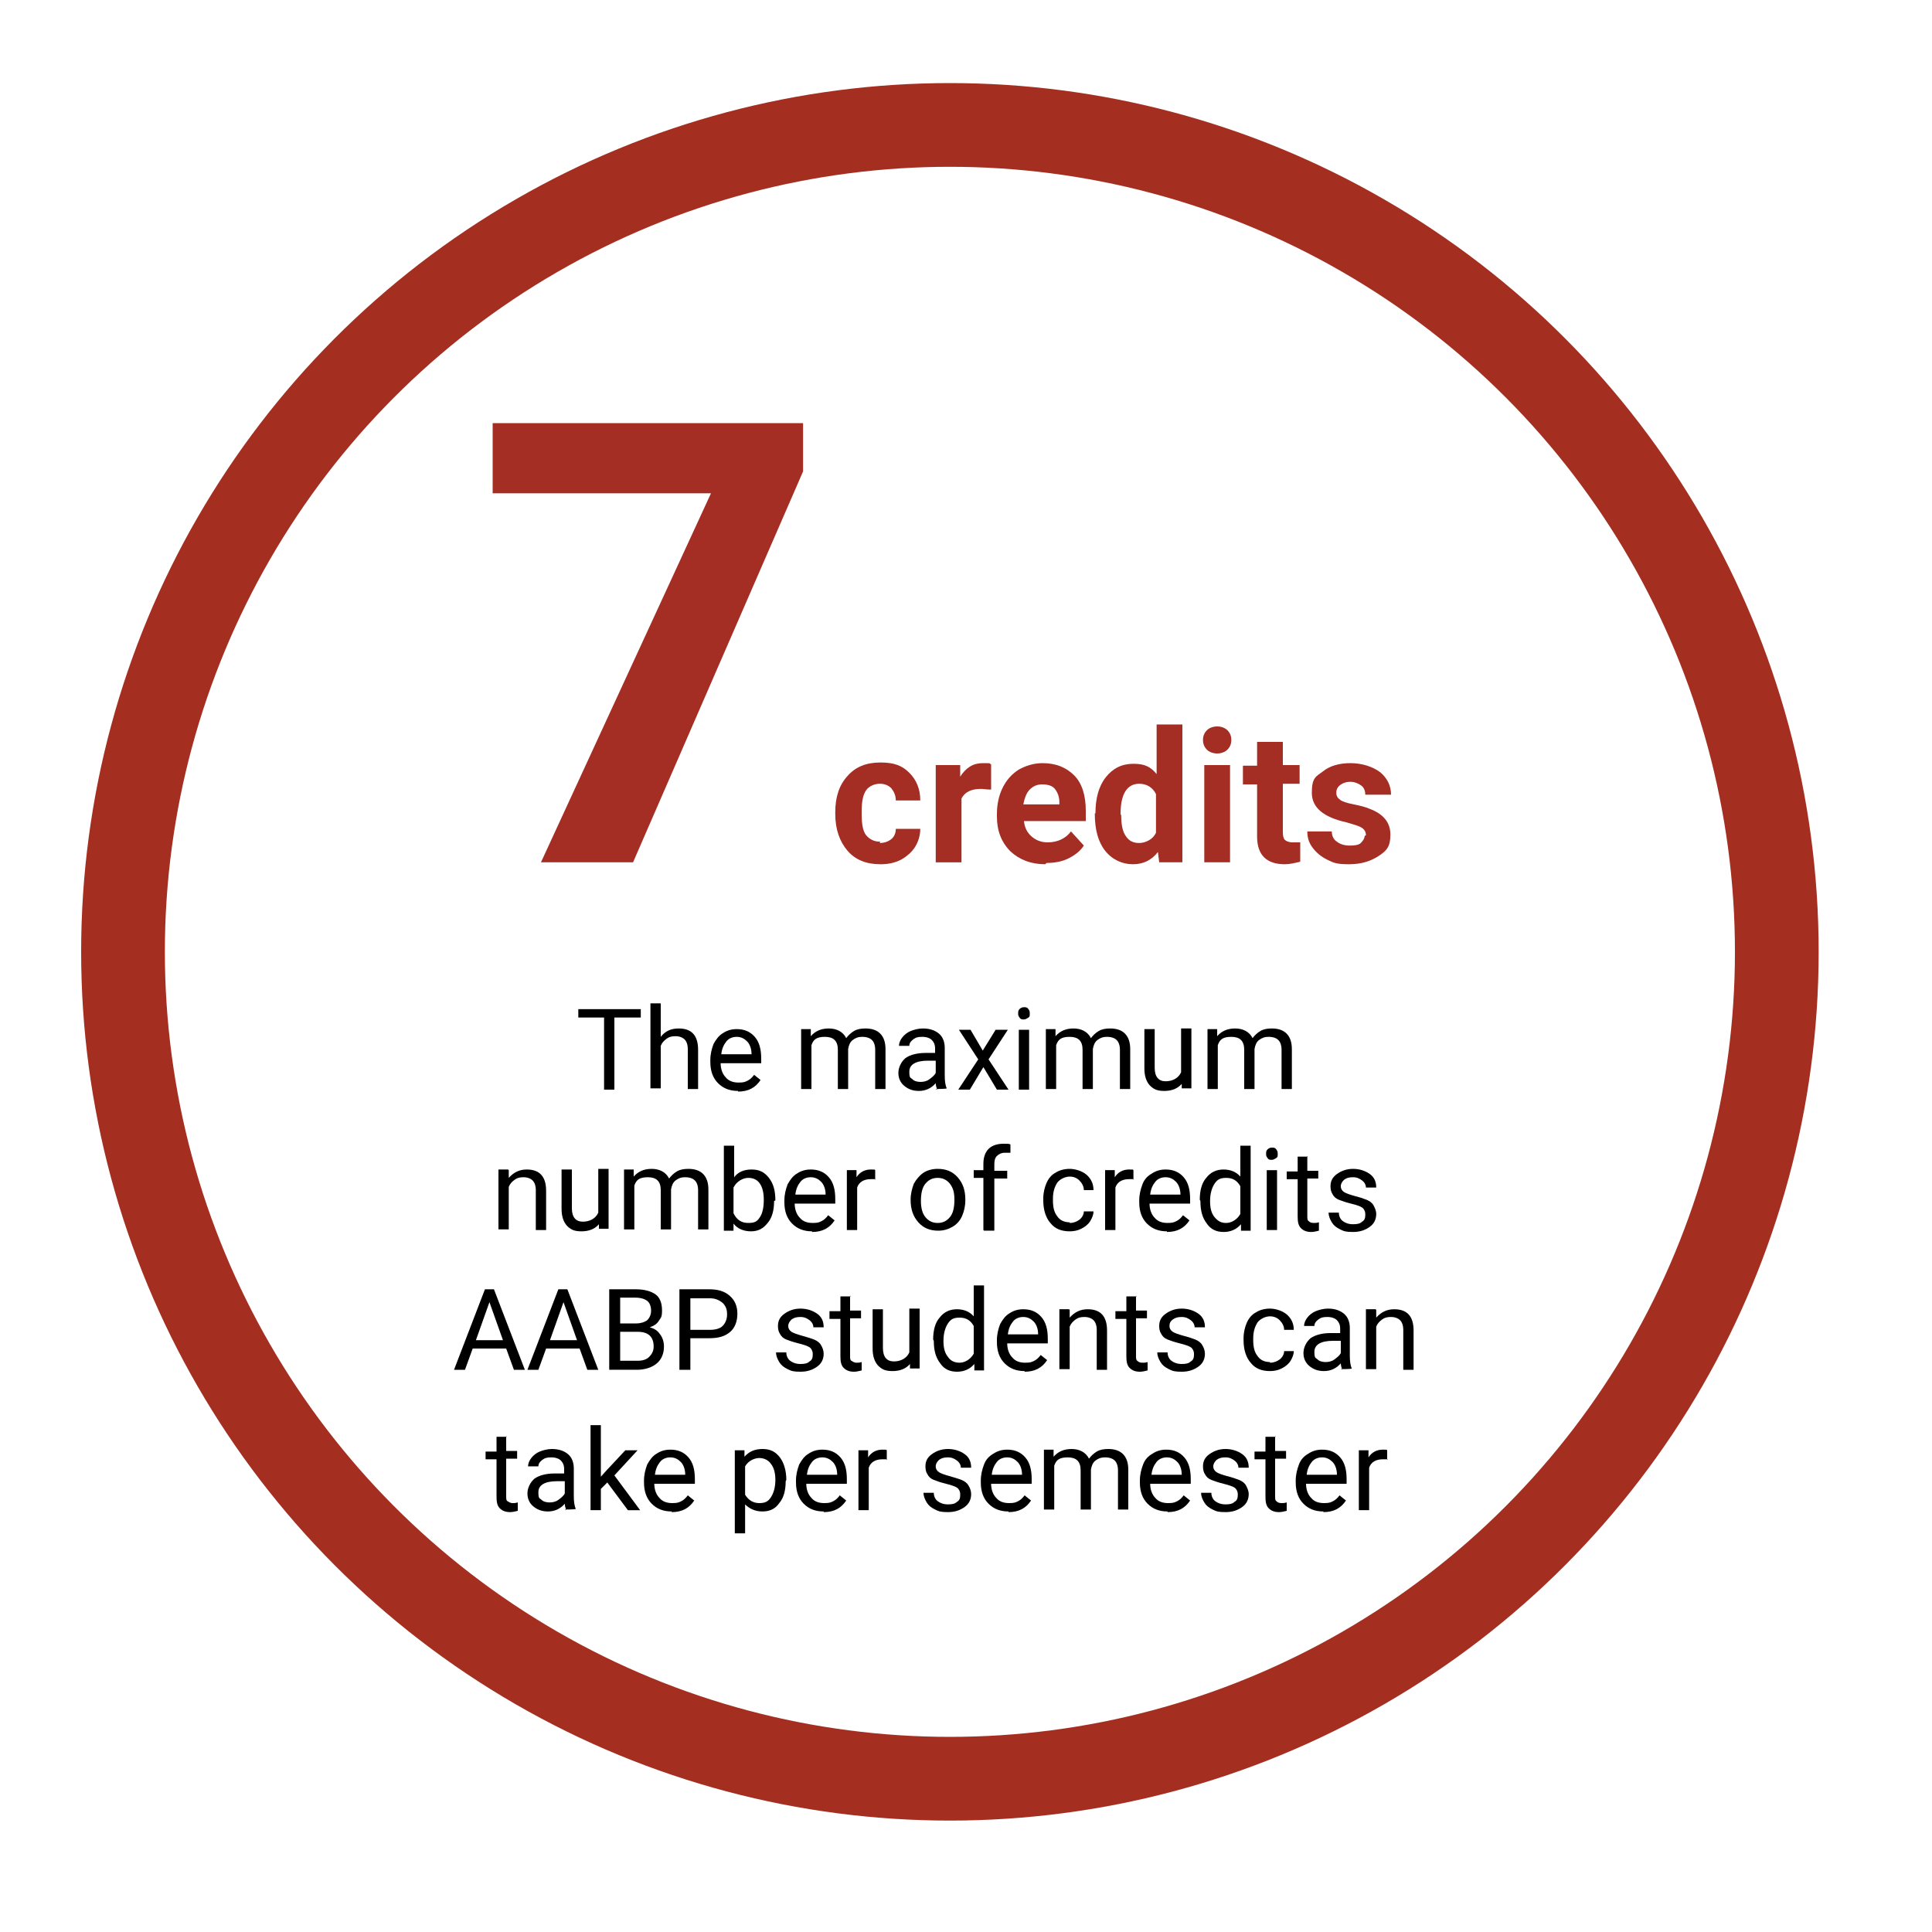 <?xml version="1.0" encoding="UTF-8"?>
<svg id="Layer_1" data-name="Layer 1" xmlns="http://www.w3.org/2000/svg" version="1.1" viewBox="0 0 300 300">
  <defs>
    <style>
      .cls-1 {
        fill: #a42d24;
      }

      .cls-1, .cls-2 {
        stroke-width: 0px;
      }

      .cls-2 {
        fill: #000;
      }

      .cls-3 {
        fill: none;
        stroke: #a42f21;
        stroke-miterlimit: 10;
        stroke-width: 13px;
      }

      .cls-4 {
        isolation: isolate;
      }
    </style>
  </defs>
  <circle class="cls-3" cx="147.5" cy="147.8" r="128.4"/>
  <g class="cls-4">
    <g class="cls-4">
      <path class="cls-1" d="M124.7,73.2l-26.4,60.7h-14.3l26.4-57.3h-33.9v-10.9h48.2v7.6Z"/>
    </g>
    <g class="cls-4">
      <path class="cls-1" d="M136.6,130.9c.7,0,1.3-.2,1.8-.6.5-.4.7-1,.7-1.6h3.8c0,1-.3,2-.8,2.8s-1.3,1.5-2.2,2c-1,.5-2,.7-3.2.7-2.2,0-3.9-.7-5.1-2.1-1.2-1.4-1.9-3.3-1.9-5.7v-.3c0-2.3.6-4.2,1.9-5.6,1.2-1.4,2.9-2.1,5.1-2.1s3.4.5,4.5,1.6c1.1,1.1,1.7,2.5,1.7,4.3h-3.8c0-.8-.3-1.4-.7-1.9-.5-.5-1.1-.7-1.8-.7s-1.6.3-2.1,1-.7,1.8-.7,3.3v.4c0,1.6.2,2.7.7,3.3s1.2,1,2.2,1Z"/>
      <path class="cls-1" d="M153.7,122.6c-.5,0-1-.1-1.4-.1-1.5,0-2.5.5-3,1.5v9.9h-4v-15.1h3.8v1.8c.9-1.4,2-2.1,3.5-2.1s.9,0,1.3.2v3.9Z"/>
      <path class="cls-1" d="M162.3,134.2c-2.2,0-4-.7-5.4-2-1.4-1.4-2.1-3.2-2.1-5.4v-.4c0-1.5.3-2.9.9-4.1.6-1.2,1.4-2.1,2.5-2.8,1.1-.6,2.3-1,3.7-1,2.1,0,3.7.7,4.9,1.9s1.8,3.1,1.8,5.5v1.6h-9.6c.1,1,.5,1.8,1.2,2.4.7.6,1.5.9,2.5.9,1.5,0,2.8-.6,3.6-1.7l2,2.2c-.6.9-1.4,1.5-2.4,2-1,.5-2.2.7-3.4.7ZM161.8,121.8c-.8,0-1.4.3-1.9.8-.5.5-.8,1.3-1,2.3h5.6v-.3c0-.9-.3-1.6-.7-2.1s-1.1-.7-2-.7Z"/>
      <path class="cls-1" d="M170.1,126.3c0-2.3.5-4.2,1.6-5.6s2.5-2.1,4.3-2.1,2.7.5,3.6,1.6v-7.7h4v21.4h-3.6l-.2-1.6c-1,1.3-2.3,1.9-3.9,1.9s-3.2-.7-4.3-2.1c-1.1-1.4-1.6-3.3-1.6-5.8ZM174.1,126.6c0,1.4.2,2.5.7,3.2.5.8,1.2,1.1,2.1,1.1s2.1-.5,2.6-1.6v-6c-.5-1-1.4-1.6-2.6-1.6-1.9,0-2.9,1.6-2.9,4.7Z"/>
      <path class="cls-1" d="M186.8,114.9c0-.6.2-1.1.6-1.5.4-.4,1-.6,1.6-.6s1.2.2,1.6.6.6.9.6,1.5-.2,1.1-.6,1.5c-.4.4-1,.6-1.6.6s-1.2-.2-1.6-.6c-.4-.4-.6-.9-.6-1.5ZM191,133.9h-4v-15.1h4v15.1Z"/>
      <path class="cls-1" d="M199.2,115.1v3.7h2.6v2.9h-2.6v7.5c0,.6.1,1,.3,1.2.2.2.6.4,1.2.4s.8,0,1.2,0v3c-.8.2-1.6.4-2.4.4-2.8,0-4.3-1.4-4.3-4.3v-8.1h-2.2v-2.9h2.2v-3.7h4Z"/>
      <path class="cls-1" d="M212.1,129.7c0-.5-.2-.9-.7-1.2-.5-.3-1.3-.5-2.3-.8-3.6-.8-5.4-2.3-5.4-4.6s.6-2.5,1.7-3.3c1.1-.9,2.6-1.3,4.3-1.3s3.4.5,4.6,1.4c1.1.9,1.7,2.1,1.7,3.5h-4c0-.6-.2-1.1-.6-1.4s-1-.6-1.7-.6-1.2.2-1.6.5c-.4.3-.6.7-.6,1.2s.2.8.6,1.1c.4.3,1.1.5,2.1.7,1,.2,1.8.4,2.5.7,2.1.8,3.2,2.1,3.2,4s-.6,2.5-1.8,3.3c-1.2.8-2.7,1.3-4.6,1.3s-2.4-.2-3.4-.7c-1-.5-1.7-1.1-2.3-1.9s-.8-1.6-.8-2.5h3.8c0,.7.3,1.3.8,1.6.5.4,1.2.6,2,.6s1.4-.1,1.7-.4.6-.7.6-1.1Z"/>
    </g>
  </g>
  <g class="cls-4">
    <g class="cls-4">
      <path class="cls-2" d="M99.4,158h-4v11.2h-1.6v-11.2h-4v-1.3h9.7v1.3Z"/>
      <path class="cls-2" d="M102.6,161c.7-.9,1.6-1.3,2.8-1.3,2,0,3,1.1,3,3.3v6.1h-1.6v-6.2c0-.7-.2-1.2-.5-1.5-.3-.3-.8-.5-1.4-.5s-1,.1-1.4.4c-.4.3-.7.6-.9,1.1v6.6h-1.6v-13.2h1.6v5Z"/>
      <path class="cls-2" d="M114.6,169.4c-1.3,0-2.3-.4-3.1-1.2-.8-.8-1.2-1.9-1.2-3.3v-.3c0-.9.2-1.7.5-2.5.4-.7.8-1.3,1.5-1.7.6-.4,1.3-.6,2.1-.6,1.2,0,2.1.4,2.8,1.2.7.8,1,1.9,1,3.4v.7h-6.3c0,.9.3,1.7.8,2.2.5.6,1.2.8,2,.8s1-.1,1.4-.3c.4-.2.7-.5,1-.9l1,.8c-.8,1.2-1.9,1.8-3.5,1.8ZM114.4,161c-.6,0-1.2.2-1.6.7-.4.5-.7,1.1-.8,2h4.7c0-.9-.3-1.6-.7-2s-.9-.7-1.6-.7Z"/>
      <path class="cls-2" d="M125.9,159.9v1c.7-.8,1.6-1.2,2.8-1.2s2.2.5,2.7,1.5c.3-.4.7-.8,1.2-1.1.5-.3,1.1-.4,1.8-.4,2,0,3.1,1.1,3.1,3.2v6.2h-1.6v-6.1c0-.7-.2-1.2-.5-1.5s-.8-.5-1.5-.5-1.1.2-1.5.5-.6.8-.7,1.4v6.2h-1.6v-6.1c0-1.4-.7-2-2-2s-1.8.4-2.1,1.3v6.8h-1.6v-9.3h1.5Z"/>
      <path class="cls-2" d="M145.5,169.2c0-.2-.2-.5-.2-1-.7.8-1.6,1.2-2.6,1.2s-1.7-.3-2.3-.8c-.6-.5-.9-1.2-.9-2s.4-1.7,1.1-2.3c.7-.5,1.8-.8,3.1-.8h1.5v-.7c0-.6-.2-1-.5-1.3-.3-.3-.8-.5-1.5-.5s-1,.1-1.4.4c-.4.3-.6.6-.6,1h-1.6c0-.5.2-.9.5-1.3.3-.4.8-.8,1.3-1s1.2-.4,1.9-.4c1.1,0,1.9.3,2.5.8.6.5.9,1.3.9,2.2v4.3c0,.9.1,1.5.3,2h0c0,.1-1.7.1-1.7.1ZM142.9,168c.5,0,1-.1,1.4-.4.4-.3.8-.6,1-1v-1.9h-1.2c-1.9,0-2.9.6-2.9,1.7s.2.9.5,1.2c.3.3.8.4,1.3.4Z"/>
      <path class="cls-2" d="M152.5,163.3l2.1-3.4h1.9l-3,4.6,3.1,4.7h-1.8l-2.1-3.5-2.1,3.5h-1.8l3.1-4.7-3-4.6h1.8l2,3.4Z"/>
      <path class="cls-2" d="M158.1,157.4c0-.3,0-.5.2-.7s.4-.3.7-.3.5,0,.7.3.2.4.2.7,0,.5-.2.6-.4.3-.7.3-.5,0-.7-.3-.2-.4-.2-.6ZM159.8,169.2h-1.6v-9.3h1.6v9.3Z"/>
      <path class="cls-2" d="M163.9,159.9v1c.7-.8,1.6-1.2,2.8-1.2s2.2.5,2.7,1.5c.3-.4.7-.8,1.2-1.1.5-.3,1.1-.4,1.8-.4,2,0,3.1,1.1,3.1,3.2v6.2h-1.6v-6.1c0-.7-.2-1.2-.5-1.5s-.8-.5-1.5-.5-1.1.2-1.5.5-.6.8-.7,1.4v6.2h-1.6v-6.1c0-1.4-.7-2-2-2s-1.8.4-2.1,1.3v6.8h-1.6v-9.3h1.5Z"/>
      <path class="cls-2" d="M183.5,168.3c-.6.7-1.5,1.1-2.7,1.1s-1.7-.3-2.3-.9c-.5-.6-.8-1.4-.8-2.6v-6.1h1.6v6c0,1.4.6,2.1,1.7,2.1s2-.5,2.4-1.4v-6.8h1.6v9.3h-1.5v-.9Z"/>
      <path class="cls-2" d="M189,159.9v1c.7-.8,1.6-1.2,2.8-1.2s2.2.5,2.7,1.5c.3-.4.7-.8,1.2-1.1.5-.3,1.1-.4,1.8-.4,2,0,3.1,1.1,3.1,3.2v6.2h-1.6v-6.1c0-.7-.2-1.2-.5-1.5s-.8-.5-1.5-.5-1.1.2-1.5.5-.6.8-.7,1.4v6.2h-1.6v-6.1c0-1.4-.7-2-2-2s-1.8.4-2.1,1.3v6.8h-1.6v-9.3h1.5Z"/>
    </g>
    <g class="cls-4">
      <path class="cls-2" d="M79,181.7v1.2c.8-.9,1.7-1.3,2.8-1.3,2,0,3,1.1,3,3.3v6.1h-1.6v-6.2c0-.7-.2-1.2-.5-1.5-.3-.3-.8-.5-1.4-.5s-1,.1-1.4.4c-.4.3-.7.6-.9,1.1v6.6h-1.6v-9.3h1.5Z"/>
      <path class="cls-2" d="M93,190.1c-.6.7-1.5,1.1-2.7,1.1s-1.7-.3-2.3-.9c-.5-.6-.8-1.4-.8-2.6v-6.1h1.6v6c0,1.4.6,2.1,1.7,2.1s2-.5,2.4-1.4v-6.8h1.6v9.3h-1.5v-.9Z"/>
      <path class="cls-2" d="M98.4,181.7v1c.7-.8,1.6-1.2,2.8-1.2s2.2.5,2.7,1.5c.3-.4.7-.8,1.2-1.1.5-.3,1.1-.4,1.8-.4,2,0,3.1,1.1,3.1,3.2v6.2h-1.6v-6.1c0-.7-.2-1.2-.5-1.5s-.8-.5-1.5-.5-1.1.2-1.5.5-.6.8-.7,1.4v6.2h-1.6v-6.1c0-1.4-.7-2-2-2s-1.8.4-2.1,1.3v6.8h-1.6v-9.3h1.5Z"/>
      <path class="cls-2" d="M120.2,186.5c0,1.4-.3,2.6-1,3.4-.7.9-1.5,1.3-2.6,1.3s-2.1-.4-2.7-1.2v1.1h-1.5v-13.2h1.6v4.9c.6-.8,1.5-1.2,2.7-1.2s2,.4,2.7,1.3,1,2,1,3.5h0ZM118.6,186.3c0-1.1-.2-1.9-.6-2.5-.4-.6-1-.9-1.8-.9s-1.8.5-2.3,1.5v4c.5,1,1.2,1.5,2.3,1.5s1.4-.3,1.8-.9.6-1.5.6-2.7Z"/>
      <path class="cls-2" d="M126.1,191.2c-1.3,0-2.3-.4-3.1-1.2-.8-.8-1.2-1.9-1.2-3.3v-.3c0-.9.2-1.7.5-2.5.4-.7.8-1.3,1.5-1.7.6-.4,1.3-.6,2.1-.6,1.2,0,2.1.4,2.8,1.2.7.8,1,1.9,1,3.4v.7h-6.3c0,.9.3,1.7.8,2.2.5.6,1.2.8,2,.8s1-.1,1.4-.3c.4-.2.7-.5,1-.9l1,.8c-.8,1.2-1.9,1.8-3.5,1.8ZM125.9,182.8c-.6,0-1.2.2-1.6.7-.4.5-.7,1.1-.8,2h4.7c0-.9-.3-1.6-.7-2s-.9-.7-1.6-.7Z"/>
      <path class="cls-2" d="M136,183.1c-.2,0-.5,0-.8,0-1,0-1.8.4-2.1,1.3v6.6h-1.6v-9.3h1.5v1.1c.5-.8,1.3-1.2,2.2-1.2s.5,0,.7.1v1.5Z"/>
      <path class="cls-2" d="M141.4,186.3c0-.9.2-1.7.5-2.5.4-.7.9-1.3,1.5-1.7.6-.4,1.4-.6,2.2-.6,1.3,0,2.3.4,3.1,1.3.8.9,1.2,2,1.2,3.5h0c0,1-.2,1.8-.5,2.5-.3.7-.8,1.3-1.5,1.7s-1.4.6-2.2.6c-1.3,0-2.3-.4-3.1-1.3-.8-.9-1.2-2-1.2-3.5h0ZM143,186.5c0,1,.2,1.9.7,2.5.5.6,1.1.9,1.9.9s1.4-.3,1.9-.9.7-1.5.7-2.7-.2-1.8-.7-2.5c-.5-.6-1.1-.9-1.9-.9s-1.4.3-1.9.9c-.5.6-.7,1.5-.7,2.7Z"/>
      <path class="cls-2" d="M152.7,191v-8.1h-1.5v-1.2h1.5v-1c0-1,.3-1.8.8-2.3.5-.5,1.3-.8,2.3-.8s.7,0,1.1.1v1.3c-.4,0-.6,0-.9,0-.5,0-.9.2-1.2.5-.3.3-.4.7-.4,1.3v1h2v1.2h-2v8.1h-1.6Z"/>
      <path class="cls-2" d="M166.1,189.9c.6,0,1.1-.2,1.5-.5s.7-.8.7-1.3h1.5c0,.5-.2,1-.5,1.5s-.8.9-1.4,1.2-1.2.4-1.8.4c-1.3,0-2.3-.4-3-1.3-.7-.8-1.1-2-1.1-3.5v-.3c0-.9.2-1.7.5-2.4.3-.7.8-1.3,1.4-1.6.6-.4,1.4-.6,2.2-.6s1.9.3,2.6.9c.7.6,1.1,1.4,1.1,2.4h-1.5c0-.6-.3-1.1-.7-1.5-.4-.4-.9-.6-1.5-.6s-1.4.3-1.9.9c-.4.6-.7,1.4-.7,2.5v.3c0,1.1.2,1.9.7,2.5.4.6,1.1.9,1.9.9Z"/>
      <path class="cls-2" d="M176.1,183.1c-.2,0-.5,0-.8,0-1,0-1.8.4-2.1,1.3v6.6h-1.6v-9.3h1.5v1.1c.5-.8,1.3-1.2,2.2-1.2s.5,0,.7.1v1.5Z"/>
      <path class="cls-2" d="M181.2,191.2c-1.3,0-2.3-.4-3.1-1.2-.8-.8-1.2-1.9-1.2-3.3v-.3c0-.9.2-1.7.5-2.5s.8-1.3,1.5-1.7c.6-.4,1.3-.6,2.1-.6,1.2,0,2.1.4,2.8,1.2.7.8,1,1.9,1,3.4v.7h-6.3c0,.9.3,1.7.8,2.2.5.6,1.2.8,2,.8s1-.1,1.4-.3c.4-.2.7-.5,1-.9l1,.8c-.8,1.2-1.9,1.8-3.5,1.8ZM181,182.8c-.6,0-1.2.2-1.6.7-.4.5-.7,1.1-.8,2h4.7c0-.9-.3-1.6-.7-2s-.9-.7-1.6-.7Z"/>
      <path class="cls-2" d="M186.3,186.3c0-1.4.3-2.6,1-3.4.7-.9,1.6-1.3,2.7-1.3s2,.4,2.6,1.1v-4.8h1.6v13.2h-1.5v-1c-.7.8-1.6,1.2-2.7,1.2s-2-.4-2.6-1.3c-.7-.9-1-2-1-3.5h0ZM187.9,186.5c0,1.1.2,1.9.7,2.5s1,.9,1.8.9,1.7-.5,2.2-1.4v-4.3c-.5-.9-1.2-1.3-2.2-1.3s-1.4.3-1.8.9-.7,1.5-.7,2.7Z"/>
      <path class="cls-2" d="M196.6,179.2c0-.3,0-.5.2-.7s.4-.3.7-.3.5,0,.7.3.2.4.2.7,0,.5-.2.6-.4.3-.7.3-.5,0-.7-.3-.2-.4-.2-.6ZM198.3,191h-1.6v-9.3h1.6v9.3Z"/>
      <path class="cls-2" d="M203,179.5v2.3h1.7v1.2h-1.7v5.8c0,.4,0,.7.2.8.2.2.4.3.8.3s.4,0,.8-.1v1.3c-.4.1-.8.2-1.2.2-.7,0-1.2-.2-1.6-.6s-.5-1-.5-1.8v-5.8h-1.7v-1.2h1.7v-2.3h1.6Z"/>
      <path class="cls-2" d="M212,188.5c0-.4-.2-.8-.5-1-.3-.2-.9-.4-1.7-.6-.8-.2-1.4-.4-1.9-.6-.5-.2-.8-.5-1-.9-.2-.3-.3-.7-.3-1.2,0-.8.3-1.4,1-1.9s1.5-.8,2.5-.8,1.9.3,2.6.8c.7.5,1,1.2,1,2.1h-1.6c0-.4-.2-.8-.6-1.1-.4-.3-.8-.5-1.4-.5s-1,.1-1.4.4c-.3.3-.5.6-.5,1s.2.7.5.9c.3.2.9.4,1.6.6.8.2,1.4.4,1.9.6.5.2.9.5,1.1.9s.4.8.4,1.3c0,.8-.3,1.5-1,2-.7.5-1.5.8-2.6.8s-1.4-.1-2-.4c-.6-.3-1-.6-1.3-1.1-.3-.5-.5-1-.5-1.5h1.6c0,.5.2,1,.6,1.3.4.3.9.5,1.6.5s1.1-.1,1.4-.4c.4-.2.5-.6.5-1Z"/>
    </g>
    <g class="cls-4">
      <path class="cls-2" d="M78.6,209.4h-5.2l-1.2,3.3h-1.7l4.8-12.5h1.4l4.8,12.5h-1.7l-1.2-3.3ZM73.8,208.1h4.3l-2.1-5.9-2.1,5.9Z"/>
      <path class="cls-2" d="M90,209.4h-5.2l-1.2,3.3h-1.7l4.8-12.5h1.4l4.8,12.5h-1.7l-1.2-3.3ZM85.3,208.1h4.3l-2.1-5.9-2.1,5.9Z"/>
      <path class="cls-2" d="M94.6,212.7v-12.5h4.1c1.4,0,2.4.3,3.1.8s1,1.4,1,2.5-.2,1.1-.5,1.6c-.3.5-.8.8-1.4,1,.7.2,1.2.5,1.6,1.1.4.5.6,1.2.6,1.9,0,1.1-.4,2-1.1,2.6-.7.6-1.8,1-3.1,1h-4.3ZM96.3,205.5h2.5c.7,0,1.3-.2,1.7-.5.4-.4.6-.9.6-1.5s-.2-1.2-.6-1.5c-.4-.3-1-.5-1.8-.5h-2.4v4ZM96.3,206.8v4.5h2.7c.8,0,1.4-.2,1.8-.6s.7-.9.7-1.6c0-1.5-.8-2.3-2.5-2.3h-2.8Z"/>
      <path class="cls-2" d="M107.2,207.8v4.9h-1.7v-12.5h4.6c1.4,0,2.4.3,3.2,1s1.2,1.6,1.2,2.8-.4,2.2-1.1,2.8c-.8.7-1.8,1-3.3,1h-2.9ZM107.2,206.5h3c.9,0,1.6-.2,2-.6s.7-1,.7-1.8-.2-1.3-.7-1.8c-.5-.4-1.1-.7-1.9-.7h-3.1v4.9Z"/>
      <path class="cls-2" d="M126.2,210.2c0-.4-.2-.8-.5-1-.3-.2-.9-.4-1.7-.6-.8-.2-1.4-.4-1.9-.6-.5-.2-.8-.5-1-.9-.2-.3-.3-.7-.3-1.2,0-.8.3-1.4,1-1.9s1.5-.8,2.5-.8,1.9.3,2.6.8c.7.5,1,1.2,1,2.1h-1.6c0-.4-.2-.8-.6-1.1s-.8-.5-1.4-.5-1,.1-1.4.4c-.3.3-.5.6-.5,1s.2.7.5.9c.3.2.9.4,1.6.6s1.4.4,1.9.6c.5.2.9.5,1.1.9.2.3.4.8.4,1.3,0,.8-.3,1.5-1,2s-1.5.8-2.6.8-1.4-.1-2-.4c-.6-.3-1-.6-1.3-1.1s-.5-1-.5-1.5h1.6c0,.5.2,1,.6,1.3.4.3.9.5,1.6.5s1.1-.1,1.4-.4c.4-.2.5-.6.5-1Z"/>
      <path class="cls-2" d="M132,201.2v2.3h1.7v1.2h-1.7v5.8c0,.4,0,.7.2.8s.4.3.8.3.4,0,.8-.1v1.3c-.4.1-.8.2-1.2.2-.7,0-1.2-.2-1.6-.6-.4-.4-.5-1-.5-1.8v-5.8h-1.7v-1.2h1.7v-2.3h1.6Z"/>
      <path class="cls-2" d="M141.3,211.8c-.6.7-1.5,1.1-2.7,1.1s-1.7-.3-2.3-.9c-.5-.6-.8-1.4-.8-2.6v-6.1h1.6v6c0,1.4.6,2.1,1.7,2.1s2-.5,2.4-1.4v-6.8h1.6v9.3h-1.5v-.9Z"/>
      <path class="cls-2" d="M144.9,208c0-1.4.3-2.6,1-3.4.7-.9,1.6-1.3,2.7-1.3s2,.4,2.6,1.1v-4.8h1.6v13.2h-1.5v-1c-.7.8-1.6,1.2-2.7,1.2s-2-.4-2.6-1.3c-.7-.9-1-2-1-3.5h0ZM146.5,208.2c0,1.1.2,1.9.7,2.5.4.6,1,.9,1.8.9s1.7-.5,2.2-1.4v-4.3c-.5-.9-1.2-1.3-2.2-1.3s-1.4.3-1.8.9c-.4.6-.7,1.5-.7,2.7Z"/>
      <path class="cls-2" d="M159.1,212.9c-1.3,0-2.3-.4-3.1-1.2-.8-.8-1.2-1.9-1.2-3.3v-.3c0-.9.2-1.7.5-2.5.4-.7.8-1.3,1.5-1.7.6-.4,1.3-.6,2.1-.6,1.2,0,2.1.4,2.8,1.2.7.8,1,1.9,1,3.4v.7h-6.3c0,.9.3,1.7.8,2.2.5.6,1.2.8,2,.8s1-.1,1.4-.3c.4-.2.7-.5,1-.9l1,.8c-.8,1.2-1.9,1.8-3.5,1.8ZM158.9,204.5c-.6,0-1.2.2-1.6.7s-.7,1.1-.8,2h4.7c0-.9-.3-1.6-.7-2s-.9-.7-1.6-.7Z"/>
      <path class="cls-2" d="M166.1,203.4v1.2c.8-.9,1.7-1.3,2.8-1.3,2,0,3,1.1,3,3.3v6.1h-1.6v-6.2c0-.7-.2-1.2-.5-1.5-.3-.3-.8-.5-1.4-.5s-1,.1-1.4.4c-.4.3-.7.6-.9,1.1v6.6h-1.6v-9.3h1.5Z"/>
      <path class="cls-2" d="M176.4,201.2v2.3h1.7v1.2h-1.7v5.8c0,.4,0,.7.2.8.2.2.4.3.8.3s.4,0,.8-.1v1.3c-.4.1-.8.2-1.2.2-.7,0-1.2-.2-1.6-.6s-.5-1-.5-1.8v-5.8h-1.7v-1.2h1.7v-2.3h1.6Z"/>
      <path class="cls-2" d="M185.4,210.2c0-.4-.2-.8-.5-1-.3-.2-.9-.4-1.7-.6s-1.4-.4-1.9-.6c-.5-.2-.8-.5-1-.9-.2-.3-.3-.7-.3-1.2,0-.8.3-1.4,1-1.9s1.5-.8,2.5-.8,1.9.3,2.6.8c.7.5,1,1.2,1,2.1h-1.6c0-.4-.2-.8-.6-1.1-.4-.3-.8-.5-1.4-.5s-1,.1-1.4.4-.5.6-.5,1,.2.7.5.9c.3.2.9.4,1.6.6.8.2,1.4.4,1.9.6.5.2.9.5,1.1.9.2.3.4.8.4,1.3,0,.8-.3,1.5-1,2-.7.5-1.5.8-2.6.8s-1.4-.1-2-.4-1-.6-1.3-1.1c-.3-.5-.5-1-.5-1.5h1.6c0,.5.2,1,.6,1.3.4.3.9.5,1.6.5s1.1-.1,1.4-.4c.4-.2.5-.6.5-1Z"/>
      <path class="cls-2" d="M197.2,211.6c.6,0,1.1-.2,1.5-.5s.7-.8.7-1.3h1.5c0,.5-.2,1-.5,1.5s-.8.9-1.4,1.2-1.2.4-1.8.4c-1.3,0-2.3-.4-3-1.3-.7-.8-1.1-2-1.1-3.5v-.3c0-.9.2-1.7.5-2.4.3-.7.8-1.3,1.4-1.6.6-.4,1.4-.6,2.2-.6s1.9.3,2.6.9c.7.6,1.1,1.4,1.1,2.4h-1.5c0-.6-.3-1.1-.7-1.5-.4-.4-.9-.6-1.5-.6s-1.4.3-1.9.9c-.4.6-.7,1.4-.7,2.5v.3c0,1.1.2,1.9.7,2.5.4.6,1.1.9,1.9.9Z"/>
      <path class="cls-2" d="M208.4,212.7c0-.2-.2-.5-.2-1-.7.8-1.6,1.2-2.6,1.2s-1.7-.3-2.3-.8-.9-1.2-.9-2,.4-1.7,1.1-2.3c.7-.5,1.8-.8,3.1-.8h1.5v-.7c0-.6-.2-1-.5-1.3-.3-.3-.8-.5-1.5-.5s-1,.1-1.4.4c-.4.3-.6.6-.6,1h-1.6c0-.5.2-.9.5-1.3.3-.4.8-.8,1.3-1s1.2-.4,1.9-.4c1.1,0,1.9.3,2.5.8.6.5.9,1.3.9,2.2v4.3c0,.9.1,1.5.3,2h0c0,.1-1.7.1-1.7.1ZM205.8,211.5c.5,0,1-.1,1.4-.4.4-.3.8-.6,1-1v-1.9h-1.2c-1.9,0-2.9.6-2.9,1.7s.2.9.5,1.2c.3.3.8.4,1.3.4Z"/>
      <path class="cls-2" d="M213.7,203.4v1.2c.8-.9,1.7-1.3,2.8-1.3,2,0,3,1.1,3,3.3v6.1h-1.6v-6.2c0-.7-.2-1.2-.5-1.5-.3-.3-.8-.5-1.4-.5s-1,.1-1.4.4c-.4.3-.7.6-.9,1.1v6.6h-1.6v-9.3h1.5Z"/>
    </g>
    <g class="cls-4">
      <path class="cls-2" d="M78.6,223v2.3h1.7v1.2h-1.7v5.8c0,.4,0,.7.2.8s.4.3.8.3.4,0,.8-.1v1.3c-.4.1-.8.2-1.2.2-.7,0-1.2-.2-1.6-.6-.4-.4-.5-1-.5-1.8v-5.8h-1.7v-1.2h1.7v-2.3h1.6Z"/>
      <path class="cls-2" d="M87.9,234.5c0-.2-.2-.5-.2-1-.7.8-1.6,1.2-2.6,1.2s-1.7-.3-2.3-.8c-.6-.5-.9-1.2-.9-2s.4-1.7,1.1-2.3c.7-.5,1.8-.8,3.1-.8h1.5v-.7c0-.6-.2-1-.5-1.3-.3-.3-.8-.5-1.5-.5s-1,.1-1.4.4c-.4.3-.6.6-.6,1h-1.6c0-.5.2-.9.5-1.3.3-.4.8-.8,1.3-1s1.2-.4,1.9-.4c1.1,0,1.9.3,2.5.8.6.5.9,1.3.9,2.2v4.3c0,.9.1,1.5.3,2h0c0,.1-1.7.1-1.7.1ZM85.3,233.3c.5,0,1-.1,1.4-.4.4-.3.8-.6,1-1v-1.9h-1.2c-1.9,0-2.9.6-2.9,1.7s.2.9.5,1.2c.3.3.8.4,1.3.4Z"/>
      <path class="cls-2" d="M94.3,230.2l-1,1v3.3h-1.6v-13.2h1.6v8l.9-1,2.9-3.1h1.9l-3.6,3.9,4,5.4h-1.9l-3.2-4.3Z"/>
      <path class="cls-2" d="M104.3,234.7c-1.3,0-2.3-.4-3.1-1.2-.8-.8-1.2-1.9-1.2-3.3v-.3c0-.9.2-1.7.5-2.5.4-.7.8-1.3,1.5-1.7.6-.4,1.3-.6,2.1-.6,1.2,0,2.1.4,2.8,1.2.7.8,1,1.9,1,3.4v.7h-6.3c0,.9.3,1.7.8,2.2.5.6,1.2.8,2,.8s1-.1,1.4-.3c.4-.2.7-.5,1-.9l1,.8c-.8,1.2-1.9,1.8-3.5,1.8ZM104.1,226.3c-.6,0-1.2.2-1.6.7-.4.5-.7,1.1-.8,2h4.7c0-.9-.3-1.6-.7-2s-.9-.7-1.6-.7Z"/>
      <path class="cls-2" d="M122,230c0,1.4-.3,2.6-1,3.4-.6.9-1.5,1.3-2.6,1.3s-2-.4-2.7-1.1v4.5h-1.6v-12.9h1.5v1c.7-.8,1.6-1.2,2.8-1.2s2,.4,2.7,1.3c.6.8,1,2,1,3.5h0ZM120.4,229.8c0-1-.2-1.9-.7-2.5-.4-.6-1.1-.9-1.8-.9s-1.7.4-2.2,1.3v4.4c.5.8,1.2,1.3,2.2,1.3s1.4-.3,1.8-.9.7-1.5.7-2.7Z"/>
      <path class="cls-2" d="M127.9,234.7c-1.3,0-2.3-.4-3.1-1.2-.8-.8-1.2-1.9-1.2-3.3v-.3c0-.9.2-1.7.5-2.5.4-.7.8-1.3,1.5-1.7.6-.4,1.3-.6,2.1-.6,1.2,0,2.1.4,2.8,1.2.7.8,1,1.9,1,3.4v.7h-6.3c0,.9.3,1.7.8,2.2.5.6,1.2.8,2,.8s1-.1,1.4-.3c.4-.2.7-.5,1-.9l1,.8c-.8,1.2-1.9,1.8-3.5,1.8ZM127.7,226.3c-.6,0-1.2.2-1.6.7-.4.5-.7,1.1-.8,2h4.7c0-.9-.3-1.6-.7-2s-.9-.7-1.6-.7Z"/>
      <path class="cls-2" d="M137.8,226.6c-.2,0-.5,0-.8,0-1,0-1.8.4-2.1,1.3v6.6h-1.6v-9.3h1.5v1.1c.5-.8,1.3-1.2,2.2-1.2s.5,0,.7.1v1.5Z"/>
      <path class="cls-2" d="M149.1,232c0-.4-.2-.8-.5-1-.3-.2-.9-.4-1.7-.6-.8-.2-1.4-.4-1.9-.6-.5-.2-.8-.5-1-.9-.2-.3-.3-.7-.3-1.2,0-.8.3-1.4,1-1.9s1.5-.8,2.5-.8,1.9.3,2.6.8c.7.5,1,1.2,1,2.1h-1.6c0-.4-.2-.8-.6-1.1s-.8-.5-1.4-.5-1,.1-1.4.4c-.3.3-.5.6-.5,1s.2.7.5.9c.3.2.9.4,1.6.6s1.4.4,1.9.6c.5.2.9.5,1.1.9.2.3.4.8.4,1.3,0,.8-.3,1.5-1,2s-1.5.8-2.6.8-1.4-.1-2-.4c-.6-.3-1-.6-1.3-1.1s-.5-1-.5-1.5h1.6c0,.5.2,1,.6,1.3.4.3.9.5,1.6.5s1.1-.1,1.4-.4c.4-.2.5-.6.5-1Z"/>
      <path class="cls-2" d="M156.6,234.7c-1.3,0-2.3-.4-3.1-1.2-.8-.8-1.2-1.9-1.2-3.3v-.3c0-.9.2-1.7.5-2.5s.8-1.3,1.5-1.7c.6-.4,1.3-.6,2.1-.6,1.2,0,2.1.4,2.8,1.2.7.8,1,1.9,1,3.4v.7h-6.3c0,.9.3,1.7.8,2.2.5.6,1.2.8,2,.8s1-.1,1.4-.3c.4-.2.7-.5,1-.9l1,.8c-.8,1.2-1.9,1.8-3.5,1.8ZM156.4,226.3c-.6,0-1.2.2-1.6.7-.4.5-.7,1.1-.8,2h4.7c0-.9-.3-1.6-.7-2s-.9-.7-1.6-.7Z"/>
      <path class="cls-2" d="M163.6,225.2v1c.7-.8,1.6-1.2,2.8-1.2s2.2.5,2.7,1.5c.3-.4.7-.8,1.2-1.1.5-.3,1.1-.4,1.8-.4,2,0,3.1,1.1,3.1,3.2v6.2h-1.6v-6.1c0-.7-.2-1.2-.5-1.5s-.8-.5-1.5-.5-1.1.2-1.5.5-.6.8-.7,1.4v6.2h-1.6v-6.1c0-1.4-.7-2-2-2s-1.8.4-2.1,1.3v6.8h-1.6v-9.3h1.5Z"/>
      <path class="cls-2" d="M181.3,234.7c-1.3,0-2.3-.4-3.1-1.2-.8-.8-1.2-1.9-1.2-3.3v-.3c0-.9.2-1.7.5-2.5s.8-1.3,1.5-1.7c.6-.4,1.3-.6,2.1-.6,1.2,0,2.1.4,2.8,1.2.7.8,1,1.9,1,3.4v.7h-6.3c0,.9.3,1.7.8,2.2.5.6,1.2.8,2,.8s1-.1,1.4-.3c.4-.2.7-.5,1-.9l1,.8c-.8,1.2-1.9,1.8-3.5,1.8ZM181.2,226.3c-.6,0-1.2.2-1.6.7-.4.5-.7,1.1-.8,2h4.7c0-.9-.3-1.6-.7-2s-.9-.7-1.6-.7Z"/>
      <path class="cls-2" d="M192.2,232c0-.4-.2-.8-.5-1-.3-.2-.9-.4-1.7-.6-.8-.2-1.4-.4-1.9-.6-.5-.2-.8-.5-1-.9-.2-.3-.3-.7-.3-1.2,0-.8.3-1.4,1-1.9s1.5-.8,2.5-.8,1.9.3,2.6.8c.7.5,1,1.2,1,2.1h-1.6c0-.4-.2-.8-.6-1.1-.4-.3-.8-.5-1.4-.5s-1,.1-1.4.4c-.3.3-.5.6-.5,1s.2.7.5.9c.3.2.9.4,1.6.6.8.2,1.4.4,1.9.6.5.2.9.5,1.1.9s.4.8.4,1.3c0,.8-.3,1.5-1,2-.7.5-1.5.8-2.6.8s-1.4-.1-2-.4c-.6-.3-1-.6-1.3-1.1-.3-.5-.5-1-.5-1.5h1.6c0,.5.2,1,.6,1.3.4.3.9.5,1.6.5s1.1-.1,1.4-.4c.4-.2.5-.6.5-1Z"/>
      <path class="cls-2" d="M198,223v2.3h1.7v1.2h-1.7v5.8c0,.4,0,.7.2.8.2.2.4.3.8.3s.4,0,.8-.1v1.3c-.4.1-.8.2-1.2.2-.7,0-1.2-.2-1.6-.6s-.5-1-.5-1.8v-5.8h-1.7v-1.2h1.7v-2.3h1.6Z"/>
      <path class="cls-2" d="M205.5,234.7c-1.3,0-2.3-.4-3.1-1.2-.8-.8-1.2-1.9-1.2-3.3v-.3c0-.9.2-1.7.5-2.5s.8-1.3,1.5-1.7c.6-.4,1.3-.6,2.1-.6,1.2,0,2.1.4,2.8,1.2.7.8,1,1.9,1,3.4v.7h-6.3c0,.9.3,1.7.8,2.2.5.6,1.2.8,2,.8s1-.1,1.4-.3c.4-.2.7-.5,1-.9l1,.8c-.8,1.2-1.9,1.8-3.5,1.8ZM205.3,226.3c-.6,0-1.2.2-1.6.7-.4.5-.7,1.1-.8,2h4.7c0-.9-.3-1.6-.7-2s-.9-.7-1.6-.7Z"/>
      <path class="cls-2" d="M215.5,226.6c-.2,0-.5,0-.8,0-1,0-1.8.4-2.1,1.3v6.6h-1.6v-9.3h1.5v1.1c.5-.8,1.3-1.2,2.2-1.2s.5,0,.7.1v1.5Z"/>
    </g>
  </g>
</svg>